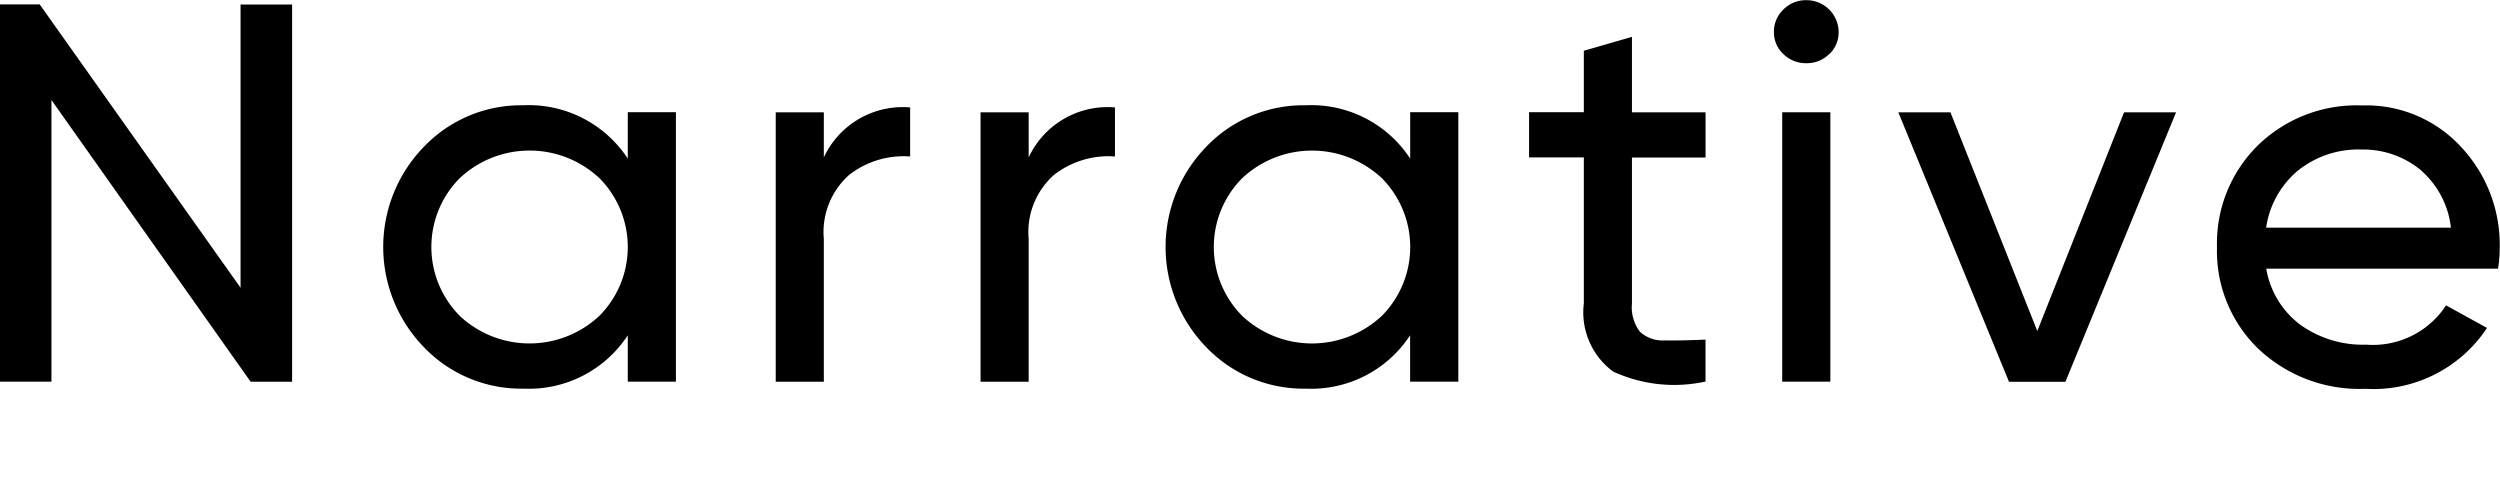 <svg id="Narrative.svg" xmlns="http://www.w3.org/2000/svg" width="90" height="18" viewBox="0 0 90 18">
  <defs>
    <style>
      .cls-1 {
        fill: #fff;
      }

      .cls-2 {
        fill-rule: evenodd;
      }
    </style>
  </defs>
  <rect id="bg" class="cls-1" width="90" height="18"/>
  <path id="Narrative" class="cls-2" d="M552.66,56.358l-7.231-10.2H544V59.739h1.852V49.6l7.171,10.143h1.493V46.163H552.66v10.2ZM566.6,51.71a4.259,4.259,0,0,0-3.764-1.92,4.842,4.842,0,0,0-3.566,1.484,5.175,5.175,0,0,0,0,7.234,4.842,4.842,0,0,0,3.566,1.483,4.258,4.258,0,0,0,3.764-1.92v1.668h1.733v-9.7H566.6V51.71Zm-6.055,5.654a3.517,3.517,0,0,1,0-4.945,3.677,3.677,0,0,1,5.039,0,3.517,3.517,0,0,1,0,4.945A3.678,3.678,0,0,1,560.541,57.363Zm13.113-7.321h-1.732v9.7h1.732V54.6a2.752,2.752,0,0,1,.917-2.308,3.194,3.194,0,0,1,2.19-.659V49.867a3.135,3.135,0,0,0-3.107,1.8V50.042Zm7.379,0H579.3v9.7h1.732V54.6a2.752,2.752,0,0,1,.917-2.308,3.194,3.194,0,0,1,2.19-.659V49.867a3.135,3.135,0,0,0-3.107,1.8V50.042Zm13.731,1.668A4.257,4.257,0,0,0,591,49.79a4.842,4.842,0,0,0-3.566,1.484,5.178,5.178,0,0,0,0,7.234A4.842,4.842,0,0,0,591,59.991a4.257,4.257,0,0,0,3.764-1.92v1.668H596.5v-9.7h-1.733V51.71Zm-6.055,5.654a3.517,3.517,0,0,1,0-4.945,3.677,3.677,0,0,1,5.039,0,3.517,3.517,0,0,1,0,4.945A3.678,3.678,0,0,1,588.709,57.363Zm16.69-7.321H602.75V47.327l-1.732.5v2.211h-1.972v1.629h1.972v5.256a2.648,2.648,0,0,0,1.055,2.453,5.249,5.249,0,0,0,3.326.359V58.226q-0.876.039-1.473,0.029a1.207,1.207,0,0,1-.887-0.31,1.451,1.451,0,0,1-.289-1.018V51.671H605.4V50.042Zm4.45-2.094a1.072,1.072,0,0,0,.338-0.8,1.156,1.156,0,0,0-1.155-1.144,1.134,1.134,0,0,0-.836.339,1.1,1.1,0,0,0-.339.8,1.069,1.069,0,0,0,.339.8,1.149,1.149,0,0,0,.836.33A1.128,1.128,0,0,0,609.849,47.947Zm0.04,11.791v-9.7h-1.733v9.7h1.733Zm7.45-1.824-3.127-7.873H612.34l3.984,9.7h2.031l3.983-9.7h-1.872Zm16.587-2.248a4.943,4.943,0,0,0,.06-0.756,5.152,5.152,0,0,0-1.385-3.617,4.64,4.64,0,0,0-3.575-1.5,5.092,5.092,0,0,0-3.764,1.455,4.948,4.948,0,0,0-1.454,3.646,4.888,4.888,0,0,0,1.484,3.656,5.292,5.292,0,0,0,3.854,1.444,4.9,4.9,0,0,0,4.382-2.191l-1.474-.814a3.142,3.142,0,0,1-2.868,1.416,3.876,3.876,0,0,1-2.38-.718,3.176,3.176,0,0,1-1.225-2.017h8.345ZM631.118,52.1a3.21,3.21,0,0,1,1.115,2.095h-6.652a3.291,3.291,0,0,1,1.135-2.046,3.479,3.479,0,0,1,2.31-.766A3.251,3.251,0,0,1,631.118,52.1Z" transform="translate(-544 -46)"/>
</svg>

